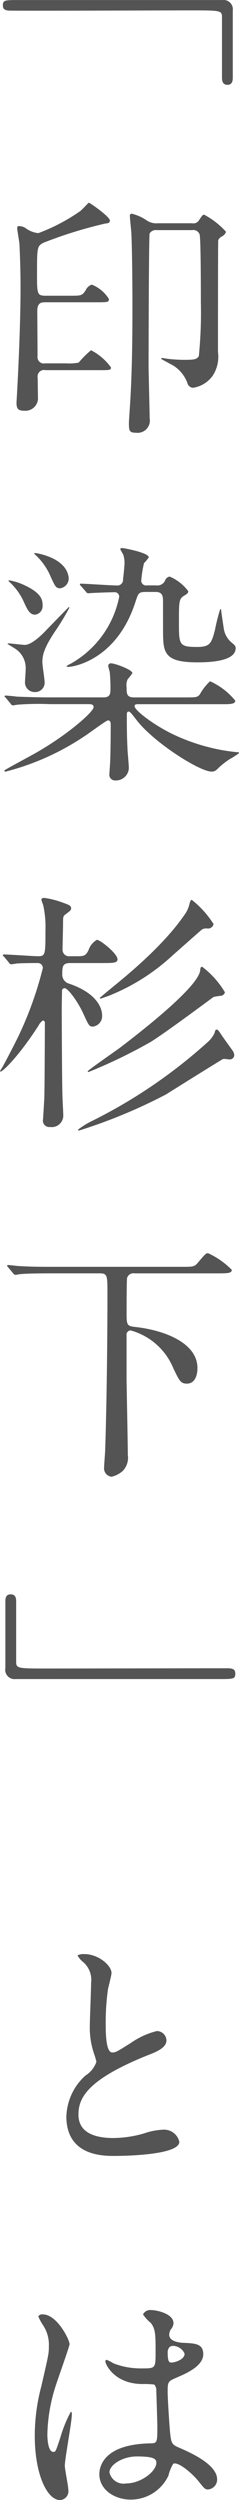 <svg xmlns="http://www.w3.org/2000/svg" width="22.75" height="237.813"><defs><style>.cls-1 { fill: #545454; fill-rule: evenodd; }</style></defs><path id="_印染杉下_とは" d="M22.156 1.012a.884.884 0 0 0-.984-1.008H1.856C.44.004.272.004.272.532c0 .36.216.48.768.48 2.448.024 14.377-.024 17.065-.024 2.88 0 3.025 0 3.025.648v5.76c0 .457.168.673.528.673s.5-.24.5-.673V1.012zm-12.793 34.2c1.08 0 1.2 0 1.2-.264a5.384 5.384 0 0 0-1.9-1.633 9.15 9.15 0 0 0-1.177 1.177 4.592 4.592 0 0 1-1.176.072H4.294a.6.6 0 0 1-.72-.672c0-.7-.024-3.72-.024-4.32 0-.817.432-.817.768-.817h4.777c1.152 0 1.272 0 1.272-.312a3.366 3.366 0 0 0-1.632-1.368.967.967 0 0 0-.576.528c-.337.528-.457.528-1.442.528h-2.4c-.792 0-.792-.215-.792-2.063 0-2.568 0-2.688.672-3a41.19 41.19 0 0 1 5.81-1.8c.167-.024.455-.024.455-.288 0-.36-1.9-1.7-2.016-1.7-.024 0-.7.743-.865.84a17.84 17.84 0 0 1-3.926 2.055 2.374 2.374 0 0 1-1.248-.5 1.247 1.247 0 0 0-.6-.168c-.144 0-.168.048-.168.192 0 .24.216 1.368.216 1.584.024.672.1 1.968.1 4.128 0 2.856-.168 7.057-.336 10.01 0 .1-.048.767-.048.887 0 .6.168.767.792.767a1.2 1.2 0 0 0 1.248-1.32c0-.288-.024-1.56-.024-1.824a.615.615 0 0 1 .744-.72h5.04zm5.616-13.97a1.635 1.635 0 0 1-.96-.24 4.363 4.363 0 0 0-1.465-.672.178.178 0 0 0-.192.216c0 .264.144 1.488.144 1.73.072 1.44.1 5.28.1 6.407 0 2.5 0 6.625-.264 10.345-.024.432-.072.96-.072 1.272 0 .7.073.864.673.864a1.167 1.167 0 0 0 1.3-1.392c0-.792-.1-4.3-.1-5.016 0-1.32.024-12.337.1-12.554a.708.708 0 0 1 .7-.312h3.336a.638.638 0 0 1 .72.41c.12.383.12 5.35.12 6.455a41.428 41.428 0 0 1-.193 5.113c-.192.36-.552.36-1.536.36a13.57 13.57 0 0 1-1.463-.1c-.12-.024-.312-.048-.456-.072a.133.133 0 0 0-.143.072c0 .024 1.056.576 1.248.7a3.345 3.345 0 0 1 1.248 1.56.6.6 0 0 0 .552.5 2.81 2.81 0 0 0 1.873-1.152 3.307 3.307 0 0 0 .5-2.257c0-1.3 0-10.537.024-10.633a.76.76 0 0 1 .408-.384.84.84 0 0 0 .336-.41 7.475 7.475 0 0 0-2.088-1.63c-.12 0-.168.047-.5.55a.625.625 0 0 1-.648.265h-3.288zm-.96 34.44a.475.475 0 0 1-.577-.408 11.333 11.333 0 0 1 .264-1.7 4.62 4.62 0 0 0 .456-.552c0-.456-2.4-.888-2.5-.888-.048 0-.216 0-.216.1a5.726 5.726 0 0 0 .288.528 2.676 2.676 0 0 1 .12.744c0 .312-.1 1.3-.144 1.584a.54.54 0 0 1-.623.6c-.552 0-2.9-.168-3.384-.168-.048 0-.1 0-.1.048a.226.226 0 0 0 .1.168l.48.552a.257.257 0 0 0 .216.144c.047 0 .287-.024.335-.024.384-.024 1.68-.072 2.112-.072a.426.426 0 0 1 .5.432 9.4 9.4 0 0 1-4.69 6.405.986.986 0 0 0-.313.192c0 .072.1.072.144.072.5 0 4.633-.65 6.41-6.194.263-.792.287-.936.96-.936h.96c.6 0 .7.336.7.864 0 3.145 0 3.48.023 3.673.05 1.608.72 2.16 3.29 2.16 1.416 0 3.6-.168 3.6-1.344 0-.216-.05-.264-.48-.624a2.18 2.18 0 0 1-.65-1.25c-.023-.168-.24-1.608-.24-1.656 0-.1 0-.192-.1-.192a18.147 18.147 0 0 0-.5 1.993c-.335 1.248-.455 1.608-1.7 1.608-1.727 0-1.727-.216-1.727-2.353 0-2.016 0-2.232.528-2.544.313-.192.36-.264.36-.408a4.3 4.3 0 0 0-1.775-1.392.59.59 0 0 0-.456.432.815.815 0 0 1-.84.408h-.817zM4.057 57.65c0-.5 0-1.2-1.8-2.016a5.448 5.448 0 0 0-1.392-.432c-.048 0-.048 0-.048.024a.116.116 0 0 0 .048.1 5.86 5.86 0 0 1 1.344 1.8c.408.912.624 1.344 1.128 1.344a.808.808 0 0 0 .718-.82zm4.44 9.337c.17 0 .41 0 .41.288 0 .408-2.258 2.448-5.21 4.177-.5.312-3.288 1.776-3.288 1.848a.11.11 0 0 0 .12.1 24.173 24.173 0 0 0 7.465-3.337c.36-.216 2.112-1.536 2.28-1.536.24 0 .264.216.264.408 0 1.488-.025 2.88-.05 3.457 0 .168-.07.984-.07 1.176a.55.55 0 0 0 .6.672 1.226 1.226 0 0 0 1.247-1.176c0-.24-.1-1.368-.12-1.632-.072-1.465-.072-2.21-.072-3.457 0-.072 0-.288.168-.288.12 0 .192.072.744.792 1.656 2.16 6.024 4.92 7.153 4.92a.688.688 0 0 0 .5-.192 7.417 7.417 0 0 1 1.248-1.008 7.85 7.85 0 0 0 .864-.552c0-.1-.072-.1-.24-.1a18.413 18.413 0 0 1-5.953-1.657c-1.92-.91-3.745-2.327-3.745-2.71 0-.193.168-.193.312-.193h7.97c.815 0 1.3 0 1.3-.336a6.52 6.52 0 0 0-2.4-1.847 4.965 4.965 0 0 0-.986 1.272c-.24.264-.36.264-1.415.264H12.77c-.72 0-.72-.36-.72-.985a1.23 1.23 0 0 1 .12-.768 4.335 4.335 0 0 0 .433-.552c0-.336-1.68-.936-2.016-.936a.25.25 0 0 0-.288.24c0 .07.12.48.143.575a14.05 14.05 0 0 1 .072 1.488c0 .576 0 .936-.672.936H4.876c-1.128 0-2.112-.025-3.288-.073-.144-.024-.888-.1-1.056-.1a.084.084 0 0 0-.1.072.34.34 0 0 0 .12.143l.456.552a.29.29 0 0 0 .216.168c.072 0 .432-.072.5-.072a25.827 25.827 0 0 1 3.024-.047h3.745zm-1.968-12.1c-.264-1.872-3.1-2.28-3.168-2.28-.024 0-.1 0-.1.048a.258.258 0 0 0 .1.12 5.962 5.962 0 0 1 1.464 2.088c.408.888.5 1.1.888 1.1a.947.947 0 0 0 .818-1.072zm-4.152 10.01a.915.915 0 0 0 .936.935.894.894 0 0 0 .936-.936c0-.264-.216-1.608-.216-1.92 0-.72.216-1.44 1.248-2.976a23.03 23.03 0 0 0 1.32-2.185.06.06 0 0 0-.048-.072c-.024 0-2.04 2.09-2.184 2.233-.216.24-1.32 1.368-1.992 1.368-.24 0-1.392-.144-1.56-.144a.094.094 0 0 0-.1.048c0 .024.624.384.72.456a2.17 2.17 0 0 1 1.008 1.872c.01.2-.066 1.132-.066 1.324zm7.537 26.71c.84 0 1.272 0 1.272-.36 0-.527-1.632-1.847-1.968-1.847a1.8 1.8 0 0 0-.793.984c-.288.576-.456.576-1.2.576h-.57a.613.613 0 0 1-.7-.624c0-.384.047-2.09.047-2.45 0-.67 0-.743.24-.91.5-.385.528-.41.528-.577 0-.265-.24-.337-.84-.553a8.01 8.01 0 0 0-1.7-.432c-.1 0-.288 0-.288.168 0 .1.192.528.192.624a9.61 9.61 0 0 1 .192 2.305c0 2.232 0 2.448-.672 2.448-.528 0-2.808-.168-3.288-.168a.1.1 0 0 0-.1.072.255.255 0 0 0 .12.144l.456.552a.272.272 0 0 0 .216.168 3.64 3.64 0 0 0 .5-.072c.624-.048 2.016-.048 2.04-.048a.48.48 0 0 1 .48.48 34.475 34.475 0 0 1-2.232 6.288c-.36.768-1.344 2.665-1.68 3.24a1.79 1.79 0 0 0-.168.29c0 .023.024.023.072.023.192 0 1.68-1.393 3.6-4.37a1.21 1.21 0 0 1 .408-.48.19.19 0 0 1 .192.192c0 1.032-.024 6.24-.048 6.96 0 .337-.12 2.065-.12 2.21a.613.613 0 0 0 .672.767 1.1 1.1 0 0 0 1.248-1.153c0-.264-.072-1.416-.072-1.656-.048-1.1-.072-7.272-.072-8.5 0-.455.024-1.175.024-1.655a.245.245 0 0 1 .264-.24c.288 0 1.248 1.248 1.8 2.5.48 1.032.528 1.152.864 1.152A1 1 0 0 0 9.72 96.6c0-.215 0-1.943-3.12-3.023a.884.884 0 0 1-.673-.84c0-.744 0-1.128.744-1.128h3.242zm11.233 9.17a.48.48 0 0 1 .216-.048c.072 0 .384.047.456.047a.424.424 0 0 0 .48-.408.916.916 0 0 0-.144-.41c-.288-.408-.768-1.056-1.056-1.488-.336-.5-.36-.528-.48-.528s-.144.1-.192.312a2.633 2.633 0 0 1-.7.912 48.67 48.67 0 0 1-10.97 7.465 7.934 7.934 0 0 0-1.32.816.084.084 0 0 0 .072.1 50.256 50.256 0 0 0 8.28-3.433c4.784-3 5.336-3.312 5.36-3.336zm-1.92-12.362a.867.867 0 0 1 .456-.1.545.545 0 0 0 .648-.408 9.056 9.056 0 0 0-2.065-2.3c-.12 0-.12.048-.216.312a2.776 2.776 0 0 1-.455 1.055c-.648.936-2.28 3.217-6.864 6.913-.143.12-1.223 1.008-1.223 1.032a.062.062 0 0 0 .072.072c.047 0 .55-.192.647-.216a19.518 19.518 0 0 0 6.168-3.864c.434-.38 2.81-2.493 2.835-2.493zm1.08 6.433c.1-.048.552-.1.624-.12a.452.452 0 0 0 .48-.336 8.43 8.43 0 0 0-2.16-2.424c-.17 0-.17.12-.193.312-.12 1.488-5.04 5.4-7.585 7.344-.48.36-3.12 2.185-3.12 2.28a.064.064 0 0 0 .072.073 49.86 49.86 0 0 0 5.736-2.76c1.058-.573 6.1-4.342 6.147-4.365zm-10.8 26.28c.72 0 .72.215.72 1.968 0 4.3-.072 10.61-.216 14.81 0 .24-.1 1.39-.1 1.655a.8.8 0 0 0 .72.913 2.5 2.5 0 0 0 1.056-.552 1.82 1.82 0 0 0 .48-1.535c0-1.032-.12-6.77-.12-7.273v-4.08a.408.408 0 0 1 .384-.48 6.15 6.15 0 0 1 4.056 3.576c.576 1.2.7 1.488 1.3 1.488.72 0 1.008-.7 1.008-1.488 0-2.328-3-3.552-5.784-3.888-.888-.1-.96-.12-.96-1.248 0-.384 0-3.24.048-3.433a.63.63 0 0 1 .72-.433h7.945c.96 0 1.3-.024 1.3-.336a7.685 7.685 0 0 0-2.256-1.583c-.217 0-.29.1-.962.888-.336.408-.456.408-1.536.408H5.116c-1.128 0-2.112 0-3.288-.072-.168 0-.888-.1-1.056-.1-.072 0-.1.025-.1.073a.69.69 0 0 0 .1.144l.48.576a.29.29 0 0 0 .216.144c.072 0 .408-.072.5-.072.216-.024.912-.072 3.024-.072h4.513zm-9 37.56a.89.89 0 0 0 .984 1.032h19.322c1.416 0 1.584 0 1.584-.528 0-.384-.216-.5-.768-.5-2.45 0-14.378.024-17.066.024-2.88 0-3.024 0-3.024-.648v-5.737c0-.48-.168-.67-.528-.67s-.5.215-.5.67v6.362zm5.808 42.625c0 3.768 3.48 3.768 4.585 3.768 1.273 0 6.17-.12 6.17-1.343a1.492 1.492 0 0 0-1.585-1.152 6.53 6.53 0 0 0-1.8.36 10.735 10.735 0 0 1-2.88.432c-1.944 0-3.337-.6-3.337-2.232 0-1.56.817-3.313 6.53-5.617.863-.336 1.847-.72 1.847-1.44a.922.922 0 0 0-.912-.888 7.413 7.413 0 0 0-2.472 1.128c-1.3.816-1.44.912-1.775.912-.624 0-.624-1.944-.624-2.856a22.59 22.59 0 0 1 .217-3.168c.048-.24.336-1.32.336-1.537 0-.7-1.224-1.8-2.592-1.8a1.366 1.366 0 0 0-.648.12 2.077 2.077 0 0 0 .577.67 2.244 2.244 0 0 1 .72 1.946c0 .624-.12 3.408-.12 3.96a7.717 7.717 0 0 0 .407 2.808 6.1 6.1 0 0 1 .216.744 2.483 2.483 0 0 1-1.032 1.3 5.44 5.44 0 0 0-1.824 3.89zm10.177 33.047c.432-.216 1.68.792 2.376 1.632.576.72.648.817.936.817a.944.944 0 0 0 .864-.962c0-1.416-2.52-2.544-3.7-3.048-.6-.264-.672-.432-.768-1.32-.072-.648-.24-3.36-.24-3.888 0-1.032 0-1.056.888-1.44s2.5-1.08 2.5-2.21c0-1.007-.793-1.03-1.85-1.08-.143 0-1.39-.047-1.39-.767a1.04 1.04 0 0 1 .143-.5.988.988 0 0 0 .264-.6c0-.912-1.608-1.248-2.088-1.248a.784.784 0 0 0-.817.408 3.953 3.953 0 0 0 .744.816c.456.553.456 1.225.456 2.737 0 1.585 0 1.585-1.32 1.585a7.18 7.18 0 0 1-2.688-.48 4.174 4.174 0 0 0-.65-.337.14.14 0 0 0-.12.168c0 .24.84 2.137 3.553 2.137a7.96 7.96 0 0 1 1.1.048.8.8 0 0 1 .192.576c.024.672.1 3.216.1 3.36 0 1.488 0 1.656-.6 1.656-4.92.072-4.92 2.616-4.92 2.952 0 1.416 1.392 2.4 3 2.4a3.957 3.957 0 0 0 3.576-2.28 3.967 3.967 0 0 1 .457-1.128zm-.337-11.11a.51.51 0 0 1 .288-.1 1.217 1.217 0 0 1 1.128.745c0 .552-.912.84-1.248.84-.168 0-.36 0-.36-.912a.727.727 0 0 1 .192-.572zm-3.144 10.418c1.536 0 1.872.192 1.872.6 0 .816-1.464 1.968-2.88 1.968a1.375 1.375 0 0 1-1.584-1.056c0-.696 1.225-1.512 2.593-1.512zm-6.84.888c0-.7.67-4.152.67-4.92 0-.048 0-.216-.1-.216a12.09 12.09 0 0 0-.983 2.4c-.433 1.32-.457 1.416-.673 1.416-.576 0-.576-1.536-.576-1.68a16.036 16.036 0 0 1 .865-4.824c.192-.6 1.248-3.553 1.248-3.745 0-.432-1.2-2.832-2.544-2.832a.423.423 0 0 0-.433.192 4.82 4.82 0 0 0 .456.84 3.4 3.4 0 0 1 .552 1.992c0 .743-.048.863-.72 3.816a18.332 18.332 0 0 0-.624 4.7c0 3.72 1.2 6.12 2.4 6.12a.84.84 0 0 0 .793-.983c.005-.333-.33-1.917-.33-2.277z" data-name="「印染杉下」とは" class="cls-1"/></svg>